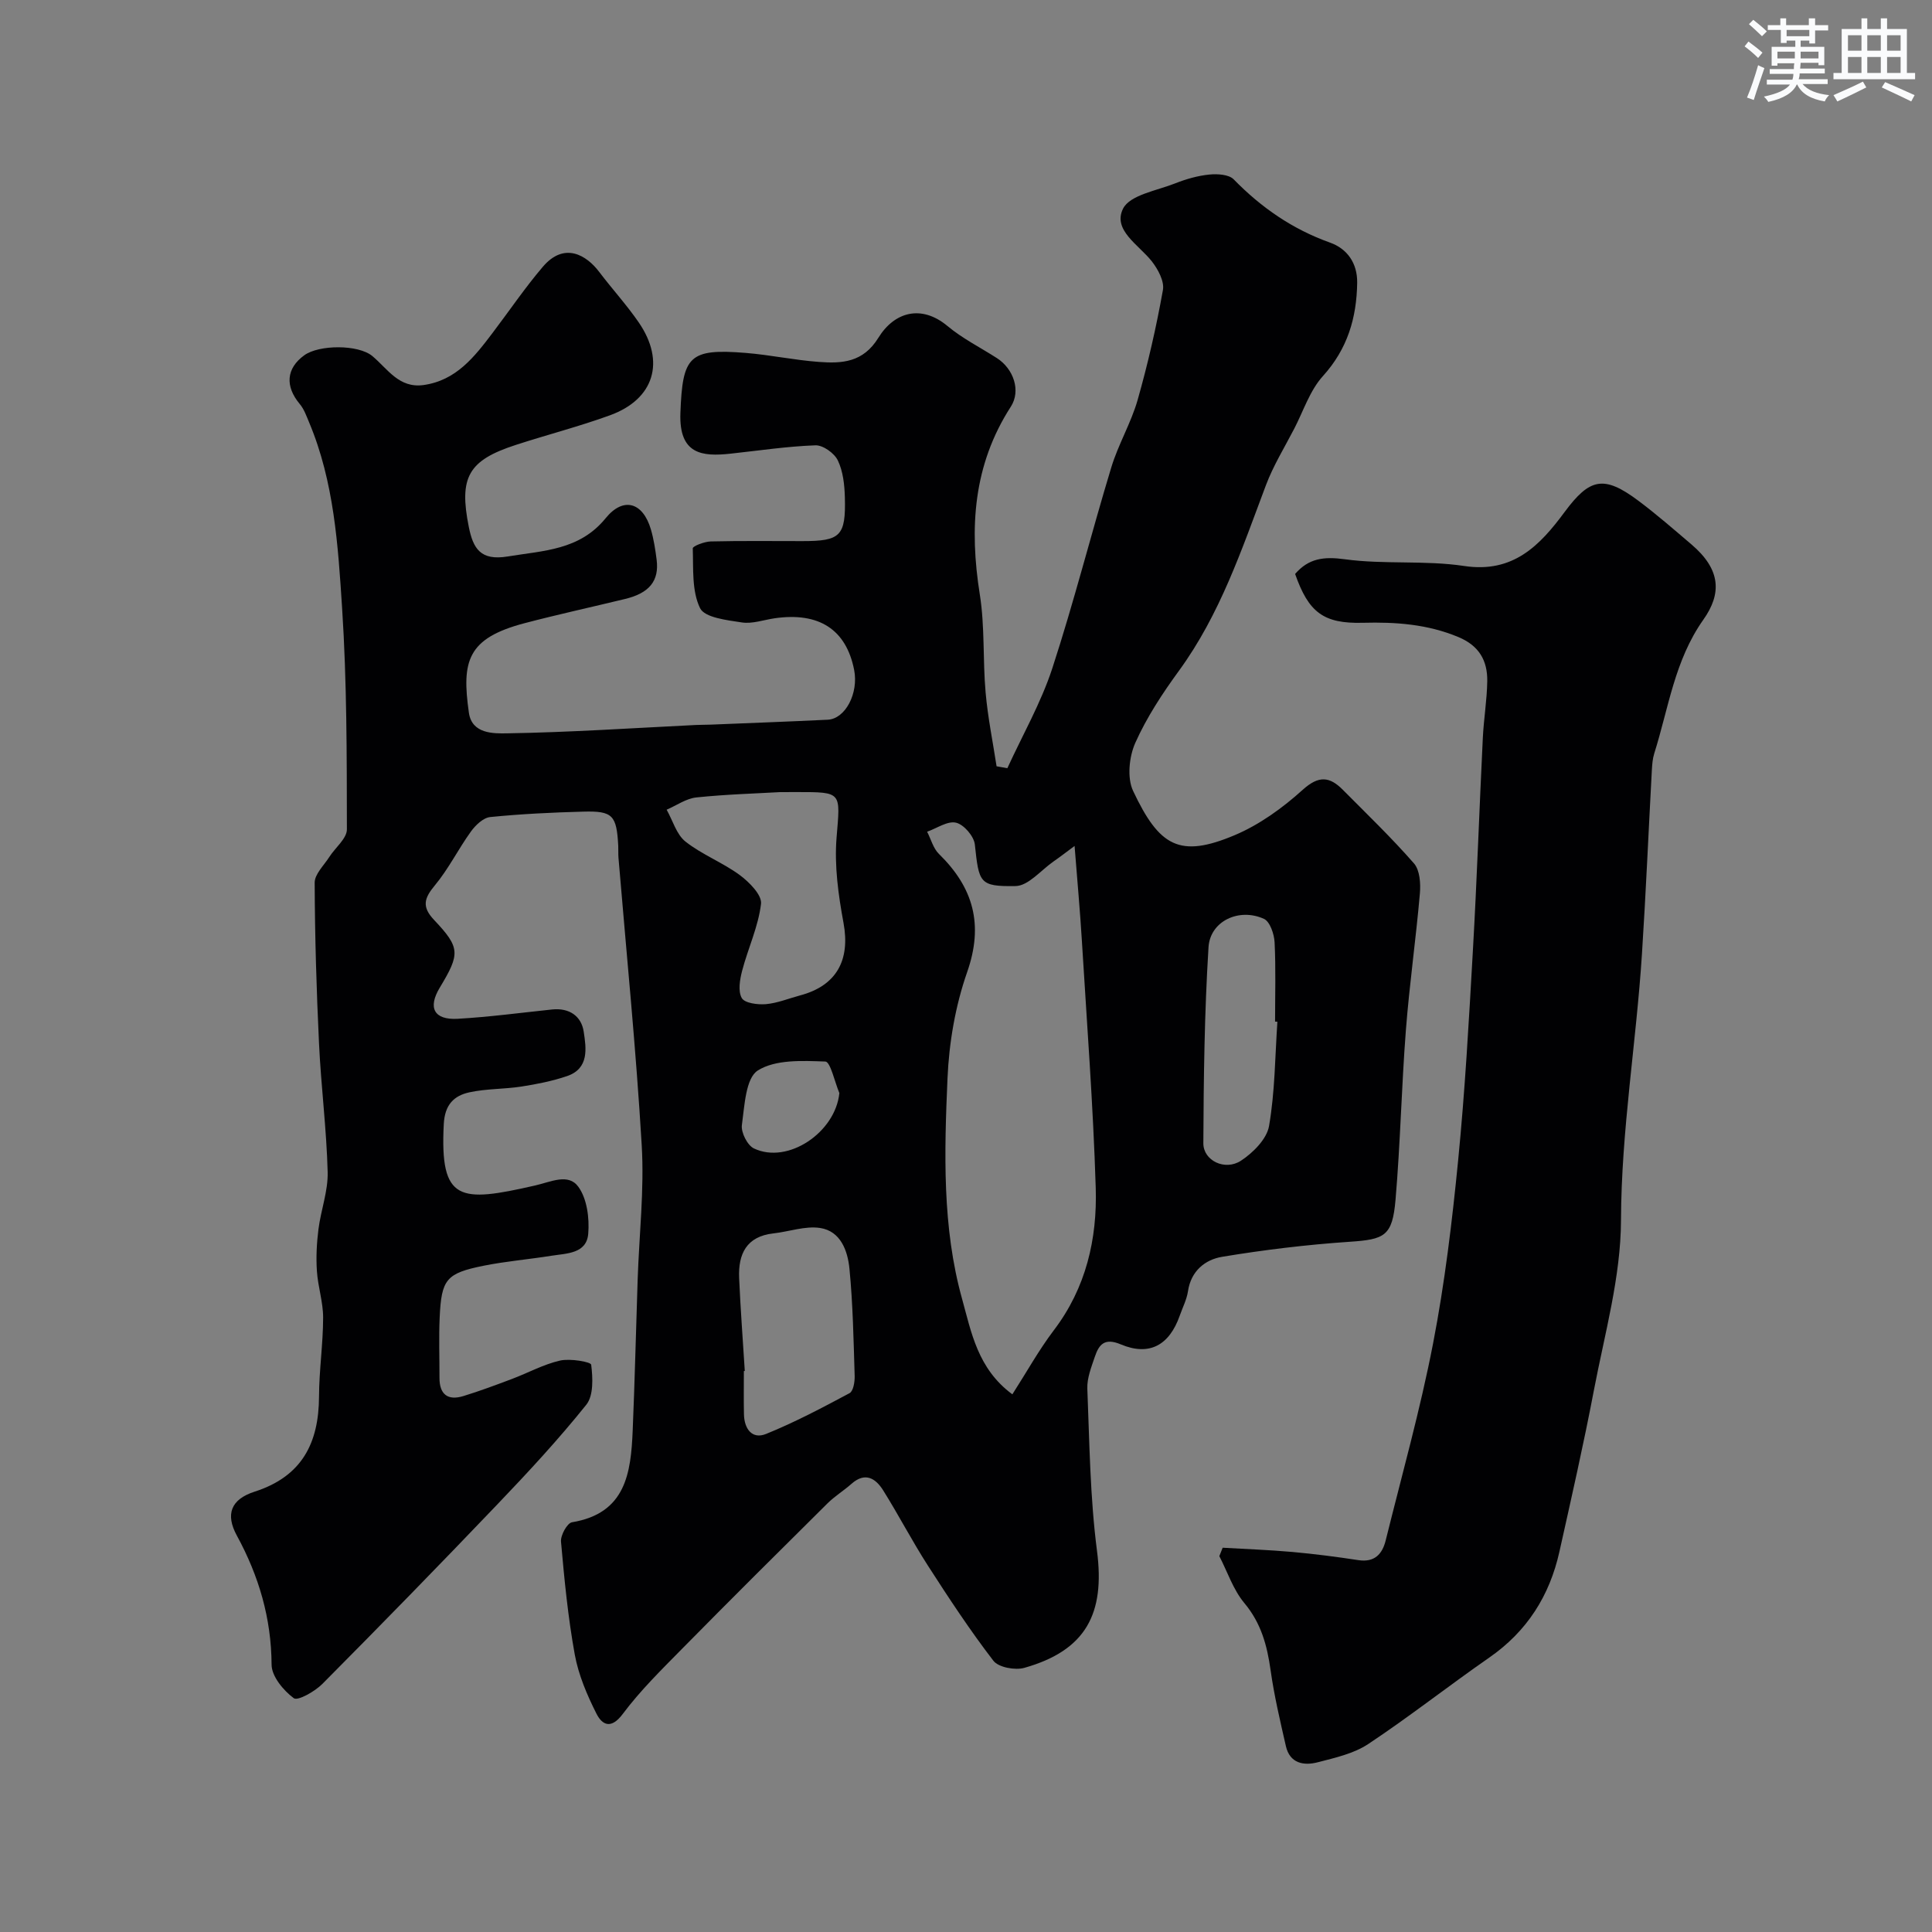 <svg enable-background="new 0 0 400 400" viewBox="0 0 400 400" xmlns="http://www.w3.org/2000/svg"><rect x="0" y="0" width="400" height="400" fill="#808080" stroke="none"/><path d="m208.56 159.05c3.15-6.87 6.96-13.52 9.3-20.66 4.49-13.74 8.02-27.78 12.22-41.62 1.44-4.76 4.08-9.17 5.45-13.95 2.13-7.49 3.87-15.11 5.24-22.77.33-1.82-1.03-4.33-2.32-5.97-2.7-3.41-8.13-6.45-5.94-10.87 1.41-2.85 7-3.74 10.81-5.25 2.25-.89 4.66-1.58 7.05-1.82 1.67-.17 4.04-.03 5.05.99 5.72 5.86 12.19 10.33 19.95 13.1 3.57 1.27 5.68 4.27 5.62 8.33-.11 7.26-2 13.68-7.1 19.31-2.69 2.97-4.02 7.18-5.92 10.86-2.02 3.9-4.36 7.69-5.89 11.77-4.99 13.27-9.48 26.7-17.98 38.36-3.43 4.7-6.69 9.66-9.05 14.94-1.28 2.88-1.73 7.25-.45 9.96 5.43 11.51 9.63 13.95 21.01 9.16 5.13-2.16 9.94-5.64 14.1-9.4 3.33-3.01 5.58-2.75 8.31 0 4.98 5.02 10.09 9.93 14.73 15.24 1.22 1.4 1.4 4.17 1.22 6.24-.82 9.45-2.17 18.86-2.9 28.32-.9 11.68-1.14 23.4-2.14 35.07-.65 7.57-2.26 8.22-9.56 8.71-8.82.6-17.63 1.66-26.35 3.11-3.5.58-6.44 2.92-7.06 7.12-.26 1.74-1.12 3.38-1.71 5.07-2.16 6.13-6.31 8.42-12.2 5.94-3.37-1.42-4.52.02-5.38 2.57-.72 2.14-1.63 4.41-1.55 6.58.45 11.21.56 22.49 2 33.59 1.7 13.04-2.3 20.62-15.04 24.23-1.91.54-5.35-.09-6.41-1.47-4.86-6.32-9.26-13.02-13.58-19.73-3.26-5.07-6.04-10.44-9.24-15.55-1.56-2.49-3.73-3.86-6.56-1.35-1.59 1.41-3.44 2.54-4.95 4.03-10.06 9.97-20.11 19.96-30.05 30.05-4.29 4.36-8.71 8.69-12.35 13.56-2.46 3.29-4.29 2.26-5.47-.09-1.94-3.85-3.7-7.99-4.47-12.2-1.4-7.71-2.16-15.55-2.85-23.37-.12-1.32 1.28-3.85 2.27-4.02 11.15-1.84 12.2-10.2 12.57-18.96.44-10.43.68-20.87 1.03-31.3.31-9.27 1.39-18.58.84-27.8-1.17-19.86-3.16-39.67-4.81-59.5-.07-.83-.01-1.67-.05-2.5-.34-6.33-1.14-7.24-7.25-7.07-6.42.17-12.86.48-19.25 1.12-1.44.14-3.05 1.68-4 3-2.62 3.63-4.63 7.74-7.48 11.16-2.23 2.68-2.71 4.43-.15 7.14 5.44 5.76 5.41 7 1.18 14.02-2.51 4.16-1.21 6.72 3.7 6.45 6.54-.37 13.06-1.25 19.58-1.93 3.52-.36 6.03 1.35 6.52 4.59.52 3.43 1.17 7.62-3.44 9.2-3.05 1.04-6.26 1.67-9.46 2.17-3.56.55-7.24.43-10.75 1.19-3.22.7-5.11 2.56-5.32 6.57-.84 16.14 3.28 16.29 18.88 12.73 3.34-.76 6.9-2.6 8.98.26 1.8 2.48 2.31 6.48 2.05 9.7-.33 4.18-4.48 4.08-7.63 4.58-4.67.75-9.42 1.14-14.05 2.07-7.73 1.56-8.72 2.8-9.08 10.7-.19 4.16-.03 8.33-.04 12.5-.01 3.44 1.72 4.77 4.95 3.78 3.39-1.04 6.73-2.29 10.05-3.54 3.34-1.26 6.54-3.03 9.97-3.81 2.08-.47 6.36.26 6.44.86.34 2.73.51 6.37-1.01 8.28-5.77 7.2-12.07 14-18.46 20.68-11.94 12.5-24.01 24.87-36.19 37.13-1.55 1.56-5.1 3.57-5.92 2.95-2.14-1.59-4.58-4.52-4.59-6.93-.06-9.64-2.63-18.36-7.19-26.73-2.4-4.4-1.26-7.51 3.68-9.1 9.8-3.15 13.29-10.06 13.33-19.71.02-5.43.84-10.87.85-16.3.01-3.22-1.08-6.43-1.29-9.67-.19-2.86-.04-5.78.32-8.63.5-3.97 2.01-7.92 1.91-11.85-.23-8.88-1.37-17.73-1.79-26.61-.53-11.09-.86-22.2-.9-33.3-.01-1.77 1.91-3.58 3.02-5.32 1.23-1.94 3.66-3.83 3.65-5.74-.02-15.27 0-30.57-.99-45.79-.84-13-1.66-26.16-6.83-38.46-.55-1.31-1.04-2.73-1.93-3.79-3.09-3.7-2.82-7.38.92-10.1 3.06-2.22 11.18-2.26 14.09.15 3.19 2.66 5.51 6.71 10.6 6.01 6.8-.95 10.58-5.88 14.33-10.83 3.46-4.56 6.68-9.32 10.39-13.67 4.46-5.22 9.05-2.38 11.67 1.09 2.67 3.53 5.68 6.81 8.18 10.45 5.56 8.11 3.2 15.89-5.96 19.22-6.4 2.33-13.03 4.03-19.51 6.14-9.85 3.2-11.78 6.7-9.72 16.97.9 4.48 2.42 7.05 8.06 6.12 7.44-1.23 14.87-1.28 20.28-7.93 3.67-4.51 7.72-3.3 9.37 2.36.59 2.03.91 4.15 1.18 6.25.55 4.37-1.51 6.91-6.54 8.12-6.95 1.69-13.95 3.21-20.86 5.03-11.8 3.12-13 7.82-11.47 18.53.63 4.41 5.14 4.3 7.88 4.26 13.04-.21 26.08-1.09 39.11-1.73 1-.05 2-.03 3-.07 8.1-.33 16.2-.63 24.3-1.02 3.66-.18 6.42-5.48 5.47-10.32-1.65-8.36-7.27-12.01-16.47-10.68-2.26.33-4.61 1.19-6.77.86-3.08-.47-7.7-.99-8.66-2.96-1.73-3.55-1.37-8.18-1.51-12.38-.02-.46 2.41-1.4 3.72-1.43 6.33-.15 12.66-.07 19-.07 7.87 0 8.98-1.04 8.77-9.07-.07-2.58-.37-5.38-1.46-7.64-.72-1.5-3.07-3.18-4.64-3.12-5.88.21-11.74 1.1-17.6 1.73-5.79.62-10.67.2-10.35-8.42.44-11.78 1.75-13.4 13.55-12.44 5.05.41 10.05 1.49 15.11 1.86 4.79.36 9.17.13 12.33-5 3.29-5.34 8.88-6.96 14.32-2.42 3.1 2.59 6.81 4.44 10.23 6.64s5.01 6.73 2.87 10.05c-7.8 12.09-8.61 25.11-6.42 38.89 1.06 6.65.6 13.53 1.2 20.28.45 5.12 1.49 10.19 2.27 15.28.75.12 1.49.26 2.23.4zm13.92 16.1c-1.88 1.39-3.09 2.33-4.35 3.2-2.61 1.81-5.22 5.06-7.87 5.1-7.53.12-7.57-.67-8.43-8.61-.19-1.71-2.27-4.13-3.89-4.51-1.75-.42-3.97 1.16-5.99 1.87.8 1.55 1.26 3.43 2.44 4.59 7.13 6.97 9.3 14.61 5.85 24.47-2.44 6.97-3.75 14.6-4.07 22.01-.66 15.31-1.13 30.81 3.04 45.73 1.88 6.76 3.19 14.39 10.39 19.68 2.97-4.63 5.48-9.17 8.58-13.26 6.68-8.78 9-18.9 8.68-29.48-.53-17.12-1.84-34.22-2.88-51.33-.37-6.09-.93-12.16-1.5-19.46zm-61-11.15c-4.78.28-11.07.45-17.3 1.1-2.12.22-4.11 1.66-6.16 2.54 1.27 2.24 2.03 5.12 3.9 6.6 3.42 2.7 7.68 4.32 11.21 6.91 1.98 1.46 4.65 4.15 4.43 5.98-.55 4.69-2.68 9.18-3.9 13.82-.48 1.84-.9 4.26-.08 5.69.61 1.06 3.3 1.4 4.99 1.26 2.38-.21 4.69-1.17 7.04-1.8 7.6-2.01 10.45-7.31 9.03-15.02-1.07-5.79-1.91-11.83-1.44-17.64.77-9.49 1.26-9.45-8.25-9.45-.65.01-1.31.01-3.47.01zm-7.28 119.85c-.06 0-.13.01-.19.01 0 3-.05 5.99.02 8.99.07 2.97 1.68 5.21 4.58 4.03 5.93-2.4 11.63-5.42 17.28-8.44.78-.42 1.09-2.33 1.06-3.53-.23-7.42-.36-14.86-1.08-22.24-.36-3.67-1.8-7.78-6.07-8.43-3.09-.47-6.42.76-9.66 1.12-5.6.62-7.32 4.27-7.11 9.23.28 6.42.77 12.84 1.17 19.26zm110.27-72.31c-.16-.01-.32-.02-.48-.03 0-5.48.17-10.97-.1-16.43-.09-1.7-.96-4.27-2.2-4.84-5.14-2.34-11.14.44-11.48 5.87-.84 13.5-1.01 27.06-1.07 40.59-.01 3.61 4.49 5.77 7.79 3.61 2.5-1.64 5.34-4.48 5.81-7.17 1.23-7.09 1.24-14.39 1.73-21.6zm-90.69 14.77c-.96-2.29-1.85-6.49-2.9-6.53-4.73-.17-10.32-.46-13.98 1.85-2.52 1.59-2.75 7.32-3.3 11.3-.21 1.52 1.14 4.2 2.49 4.84 7.02 3.35 16.87-3.31 17.69-11.46z" fill="#010103"/><path d="m268.14 118.83c2.8-3.24 5.94-3.64 10.3-3.04 8.14 1.11 16.58.17 24.7 1.39 10.18 1.54 15.7-4.29 20.8-11.18 5.18-6.99 8.1-7.69 15.25-2.34 3.8 2.84 7.39 5.98 11.01 9.06 6.14 5.23 6.26 10.21 2.46 15.58-5.98 8.46-7.2 18.33-10.17 27.71-.34 1.08-.42 2.26-.49 3.4-.69 12.69-1.23 25.39-2.05 38.08-1.18 18.39-4.28 36.58-4.34 55.15-.04 11.74-3.38 23.51-5.61 35.2-2.13 11.19-4.66 22.3-7.14 33.42-2.03 9.11-6.69 16.48-14.49 21.9-8.44 5.86-16.52 12.23-25.07 17.91-3.01 2-6.88 2.86-10.47 3.79-2.89.75-5.78.25-6.6-3.34-1.19-5.22-2.43-10.45-3.17-15.74-.72-5.12-1.96-9.73-5.42-13.87-2.31-2.76-3.5-6.45-5.19-9.73.23-.58.46-1.16.69-1.74 4.82.28 9.66.45 14.47.88 4.56.41 9.11 1 13.63 1.69 3.37.51 4.96-1.27 5.66-4.11 3.36-13.56 7.15-27.04 9.8-40.74 2.42-12.5 3.94-25.2 5.19-37.88 1.42-14.42 2.23-28.91 3.05-43.38.84-14.69 1.34-29.39 2.06-44.08.19-3.94.86-7.86.92-11.8.06-4.24-1.68-7.34-5.99-9.13-6.41-2.67-12.97-3.13-19.76-2.95-8.17.22-11.25-2.17-14.03-10.11z" fill="#010103"/><g fill="#fafbfc"><path d="m361.2 9.6.8-1c.9.7 1.9 1.4 2.9 2.3l-.9 1.1c-1-1-2-1.8-2.8-2.4zm.5 10.6c.9-2.1 1.6-4.3 2.3-6.7.4.2.8.4 1.3.6-.7 2.1-1.5 4.3-2.2 6.6zm.4-15.2.9-.9c1 .8 2 1.6 2.8 2.4l-1 1c-.9-.9-1.8-1.7-2.7-2.5zm12.5-1.2h1.2v1.4h2.7v1.1h-2.7v2.7h-1.2v-.6h-1.8v1.3h4.9v3.8h-1.2v-.5h-3.7c0 .4-.1.9-.1 1.2h5.1v1h-5.2c0 .5-.1.9-.2 1.2h6v1h-5.2c1.1 1.3 2.9 2 5.5 2.3-.4.4-.7.8-.9 1.3-2.9-.5-4.8-1.6-5.7-3.5h-.1c-.8 1.7-2.7 2.9-5.9 3.6-.2-.4-.6-.8-.9-1.1 2.8-.6 4.6-1.4 5.4-2.5h-4.8v-1h5.3c.1-.3.2-.7.2-1.2h-4.9v-1h5c0-.4 0-.8.1-1.2h-3.5v.5h-1.2v-3.9h4.9v-1.3h-1.8v.5h-1.2v-2.7h-2.7v-1h2.6v-1.4h1.2v1.4h4.7v-1.4zm-6.6 8.3h3.6c0-.4 0-.9 0-1.4h-3.6zm1.9-4.6h4.7v-1.3h-4.7zm6.6 3.2h-3.7v1.4h3.7z"/><path d="m385.3 3.8h1.3v2.2h2.8v-2.2h1.3v2.2h4.1v9.1h1.7v1.3h-16.9v-1.3h1.7v-9.1h4.1v-2.2zm.4 13.1.7 1.2c-1.8.9-3.8 1.9-6 2.9-.2-.4-.5-.8-.8-1.3 2.3-1 4.3-1.9 6.1-2.8zm-3.1-6.4h2.8v-3.2h-2.8zm0 4.6h2.8v-3.3h-2.8zm4-4.6h2.8v-3.2h-2.8zm0 4.6h2.8v-3.3h-2.8zm3.7 1.9c2.1.9 4.1 1.8 6.1 2.7l-.7 1.3c-2.2-1.1-4.2-2-6.1-2.9zm3.2-9.7h-2.8v3.2h2.8zm-2.8 7.8h2.8v-3.3h-2.8z"/></g></svg>
